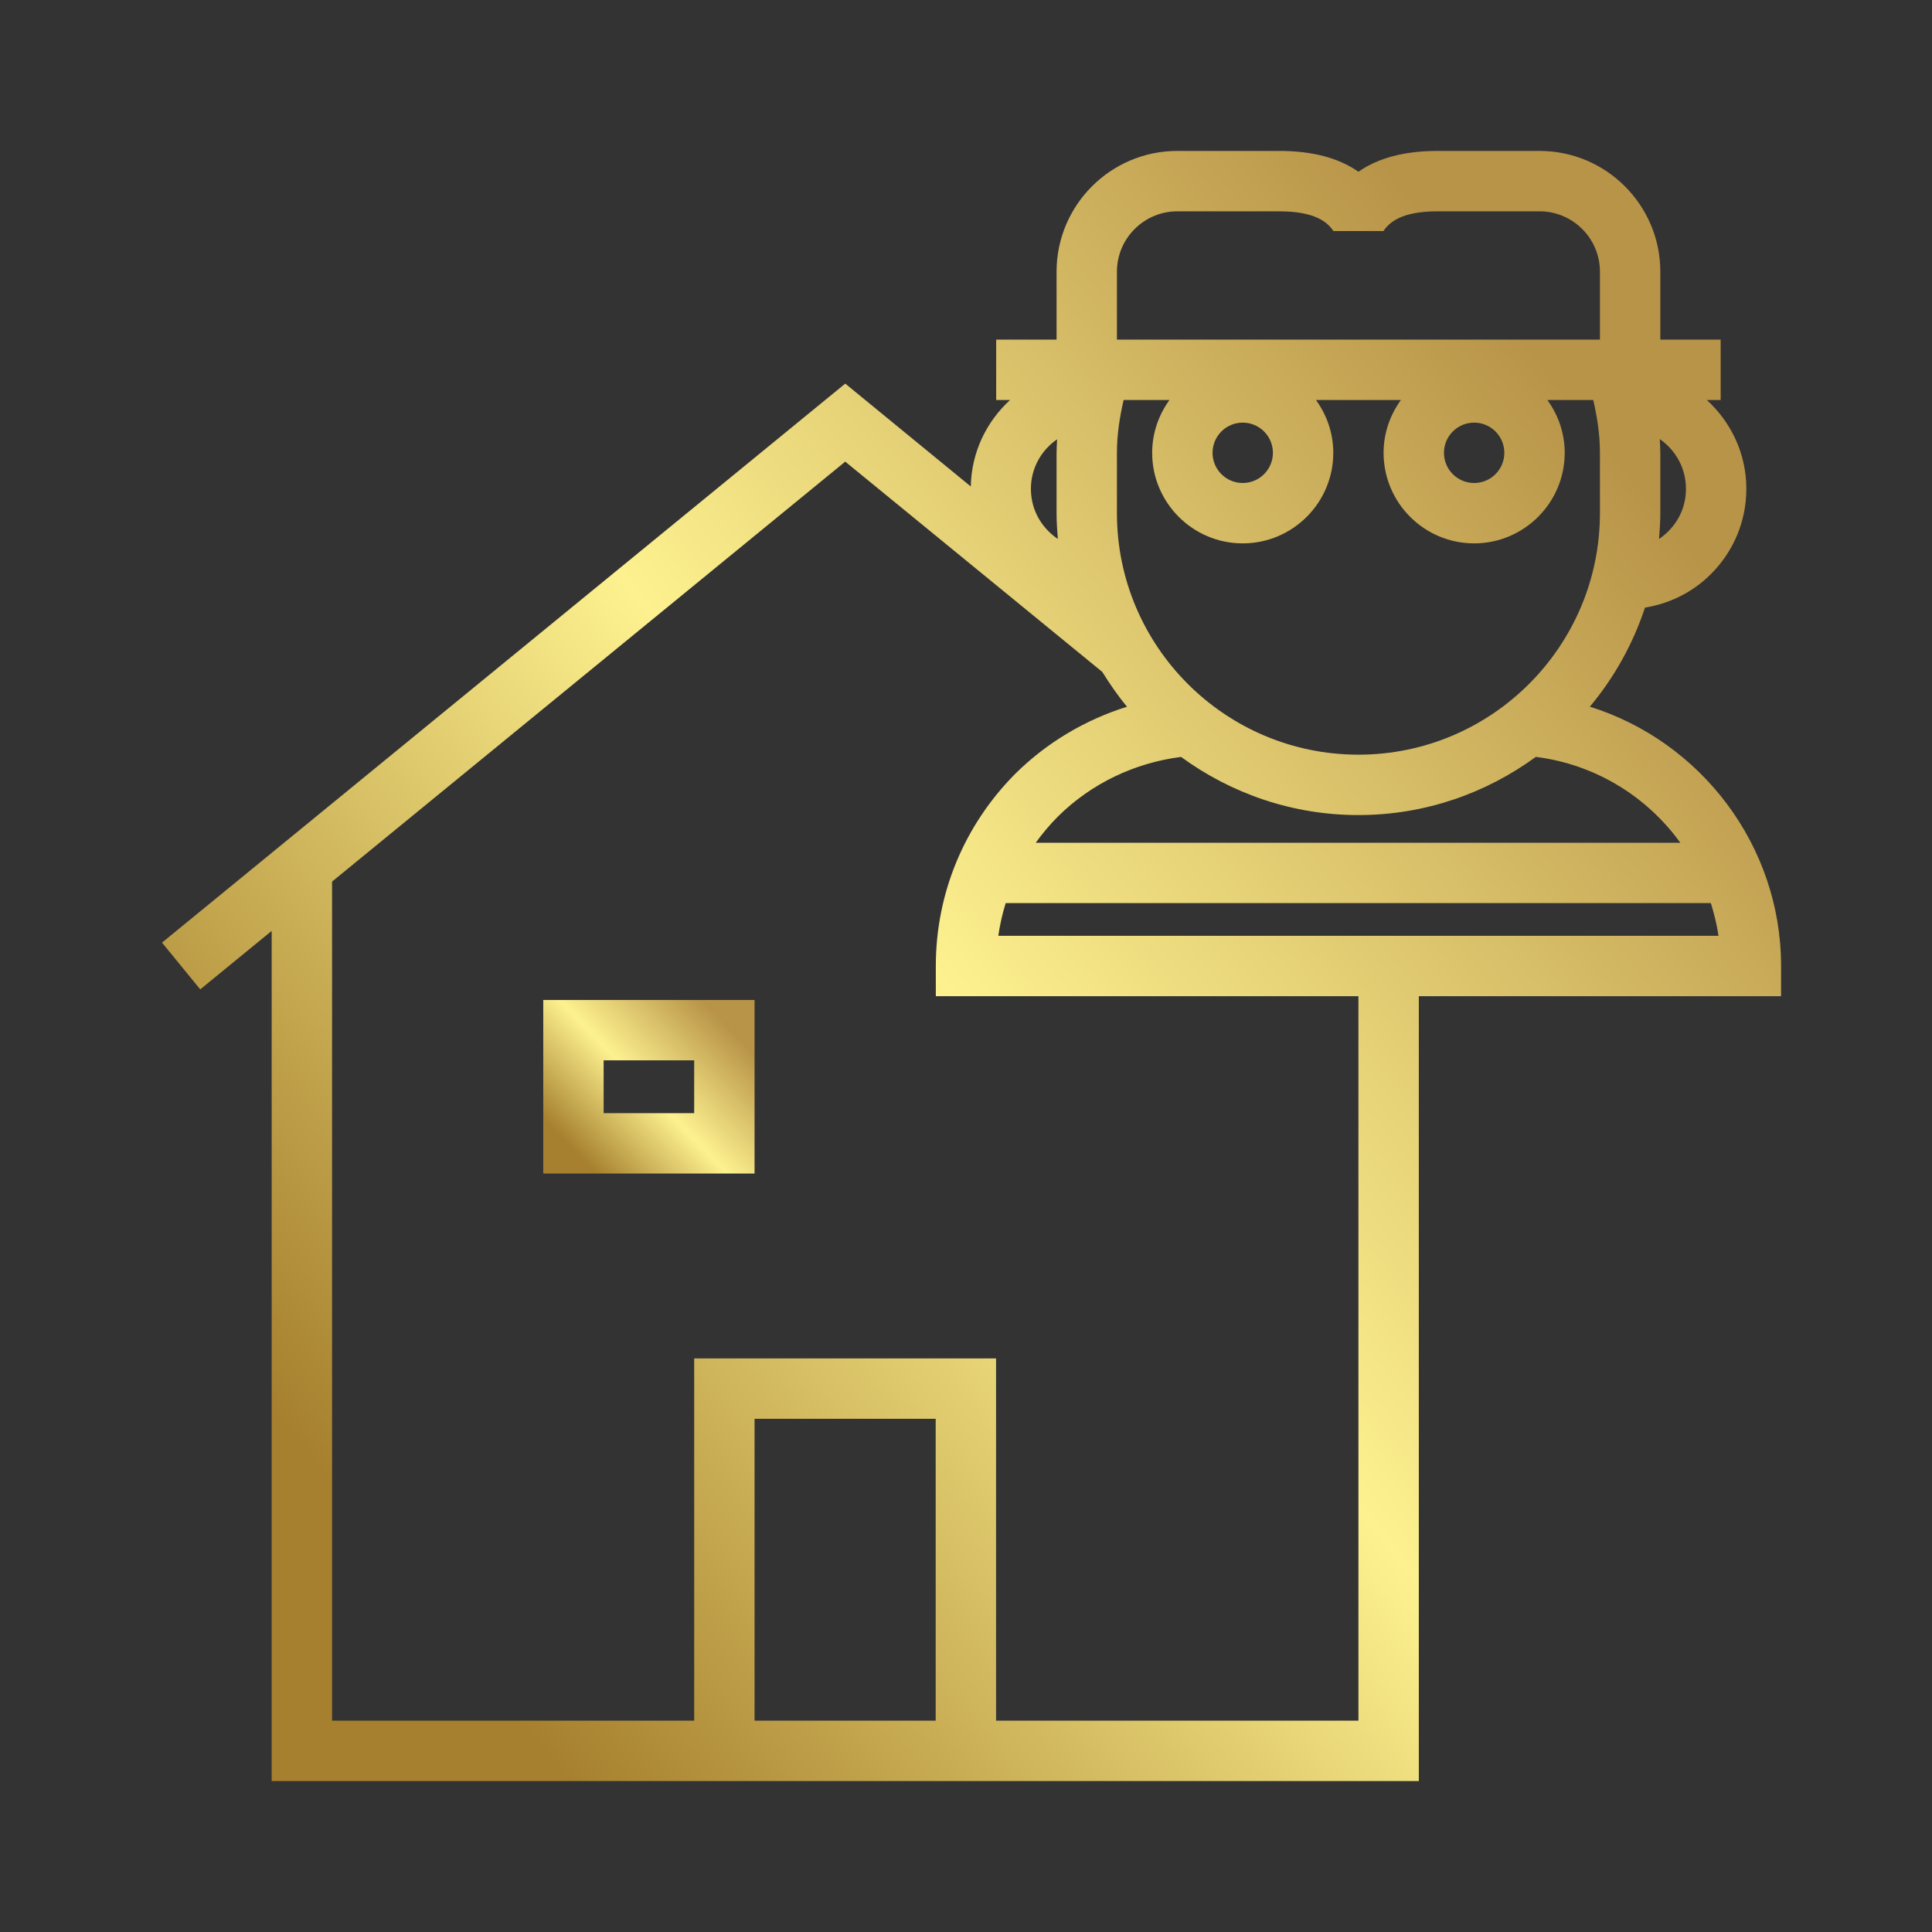 <svg width="100" height="100" viewBox="0 0 100 100" fill="none" xmlns="http://www.w3.org/2000/svg">
<rect x="0" y="0" width="100" height="100" fill="#333333" stroke="none"/>
<path d="M28.119 60.742H39.056V51.758H28.119V60.742ZM31.244 54.883H35.931V57.617H31.244V54.883Z" fill="url(#paint0_linear_3834_109)"/>
<path d="M92.188 50C92.188 43.758 88.031 38.37 82.29 36.578C83.544 35.08 84.518 33.343 85.144 31.449C86.428 31.241 87.617 30.654 88.558 29.713C89.74 28.532 90.39 26.964 90.39 25.297C90.39 23.474 89.593 21.846 88.344 20.703H89.062V17.578H85.938V14.062C85.938 10.616 83.135 7.812 79.688 7.812H74.414C72.707 7.812 71.35 8.167 70.312 8.888C69.275 8.167 67.918 7.812 66.211 7.812H60.938C57.49 7.812 54.688 10.616 54.688 14.062V17.578H51.562V20.703H52.282C51.06 21.821 50.282 23.406 50.248 25.18L43.75 19.856L8.386 48.79L10.364 51.21L14.062 48.184V92.188H73.438V51.562H92.188V50ZM85.909 22.727C86.727 23.291 87.265 24.232 87.265 25.297C87.265 26.141 86.948 26.904 86.348 27.504C86.2 27.652 86.04 27.783 85.87 27.897C85.907 27.456 85.938 27.013 85.938 26.562V23.438C85.938 23.199 85.92 22.963 85.909 22.727ZM86.973 43.62H53.609C53.952 43.143 54.334 42.69 54.756 42.265C56.492 40.544 58.743 39.482 61.132 39.178C63.713 41.062 66.88 42.188 70.312 42.188C73.746 42.188 76.914 41.061 79.495 39.176C82.574 39.565 85.243 41.225 86.973 43.62ZM57.812 14.062C57.812 12.34 59.215 10.938 60.938 10.938H66.211C68.108 10.938 68.721 11.52 69.019 11.96H71.606C71.904 11.52 72.517 10.938 74.414 10.938H79.688C81.41 10.938 82.812 12.34 82.812 14.062V17.578H57.812V14.062ZM77.864 23.438C77.864 24.3 77.164 25 76.302 25C75.439 25 74.739 24.3 74.739 23.438C74.739 22.575 75.439 21.875 76.302 21.875C77.164 21.875 77.864 22.575 77.864 23.438ZM65.886 23.438C65.886 24.3 65.186 25 64.323 25C63.461 25 62.761 24.3 62.761 23.438C62.761 22.575 63.461 21.875 64.323 21.875C65.186 21.875 65.886 22.575 65.886 23.438ZM57.812 23.438C57.812 22.5 57.953 21.592 58.159 20.703H60.533C59.974 21.474 59.636 22.415 59.636 23.438C59.636 26.022 61.739 28.125 64.323 28.125C66.908 28.125 69.011 26.022 69.011 23.438C69.011 22.415 68.672 21.474 68.114 20.703H72.511C71.953 21.474 71.614 22.415 71.614 23.438C71.614 26.022 73.717 28.125 76.302 28.125C78.886 28.125 80.989 26.022 80.989 23.438C80.989 22.415 80.651 21.474 80.092 20.703H82.466C82.672 21.592 82.812 22.5 82.812 23.438V26.562C82.812 33.455 77.205 39.062 70.312 39.062C63.42 39.062 57.812 33.455 57.812 26.562V23.438ZM54.715 22.739C54.705 22.972 54.688 23.203 54.688 23.438V26.562C54.688 27.013 54.718 27.456 54.755 27.898C54.585 27.784 54.425 27.652 54.277 27.504C53.677 26.904 53.36 26.141 53.36 25.298C53.36 24.239 53.892 23.305 54.715 22.739ZM48.431 89.062H39.056V73.438H48.431V89.062ZM70.312 89.062H51.556V70.312H35.931V89.062H17.188V45.631L43.75 23.894L57.055 34.779C57.445 35.407 57.863 36.015 58.336 36.58C56.18 37.252 54.187 38.429 52.547 40.054C49.897 42.725 48.438 46.255 48.438 50V51.562H70.312V89.062ZM51.672 48.438C51.755 47.861 51.883 47.296 52.054 46.745H88.553C88.725 47.294 88.865 47.857 88.95 48.438H51.672Z" fill="url(#paint1_linear_3834_109)"/>
<defs>
<linearGradient id="paint0_linear_3834_109" x1="33.049" y1="62.988" x2="40.339" y2="55.906" gradientUnits="userSpaceOnUse">
<stop stop-color="#A6802E"/>
<stop offset="0.48" stop-color="#FDF18F"/>
<stop offset="1" stop-color="#B89448"/>
</linearGradient>
<linearGradient id="paint1_linear_3834_109" x1="46.162" y1="113.281" x2="112.839" y2="60.427" gradientUnits="userSpaceOnUse">
<stop stop-color="#A6802E"/>
<stop offset="0.48" stop-color="#FDF18F"/>
<stop offset="1" stop-color="#B89448"/>
</linearGradient>
</defs>
</svg>

